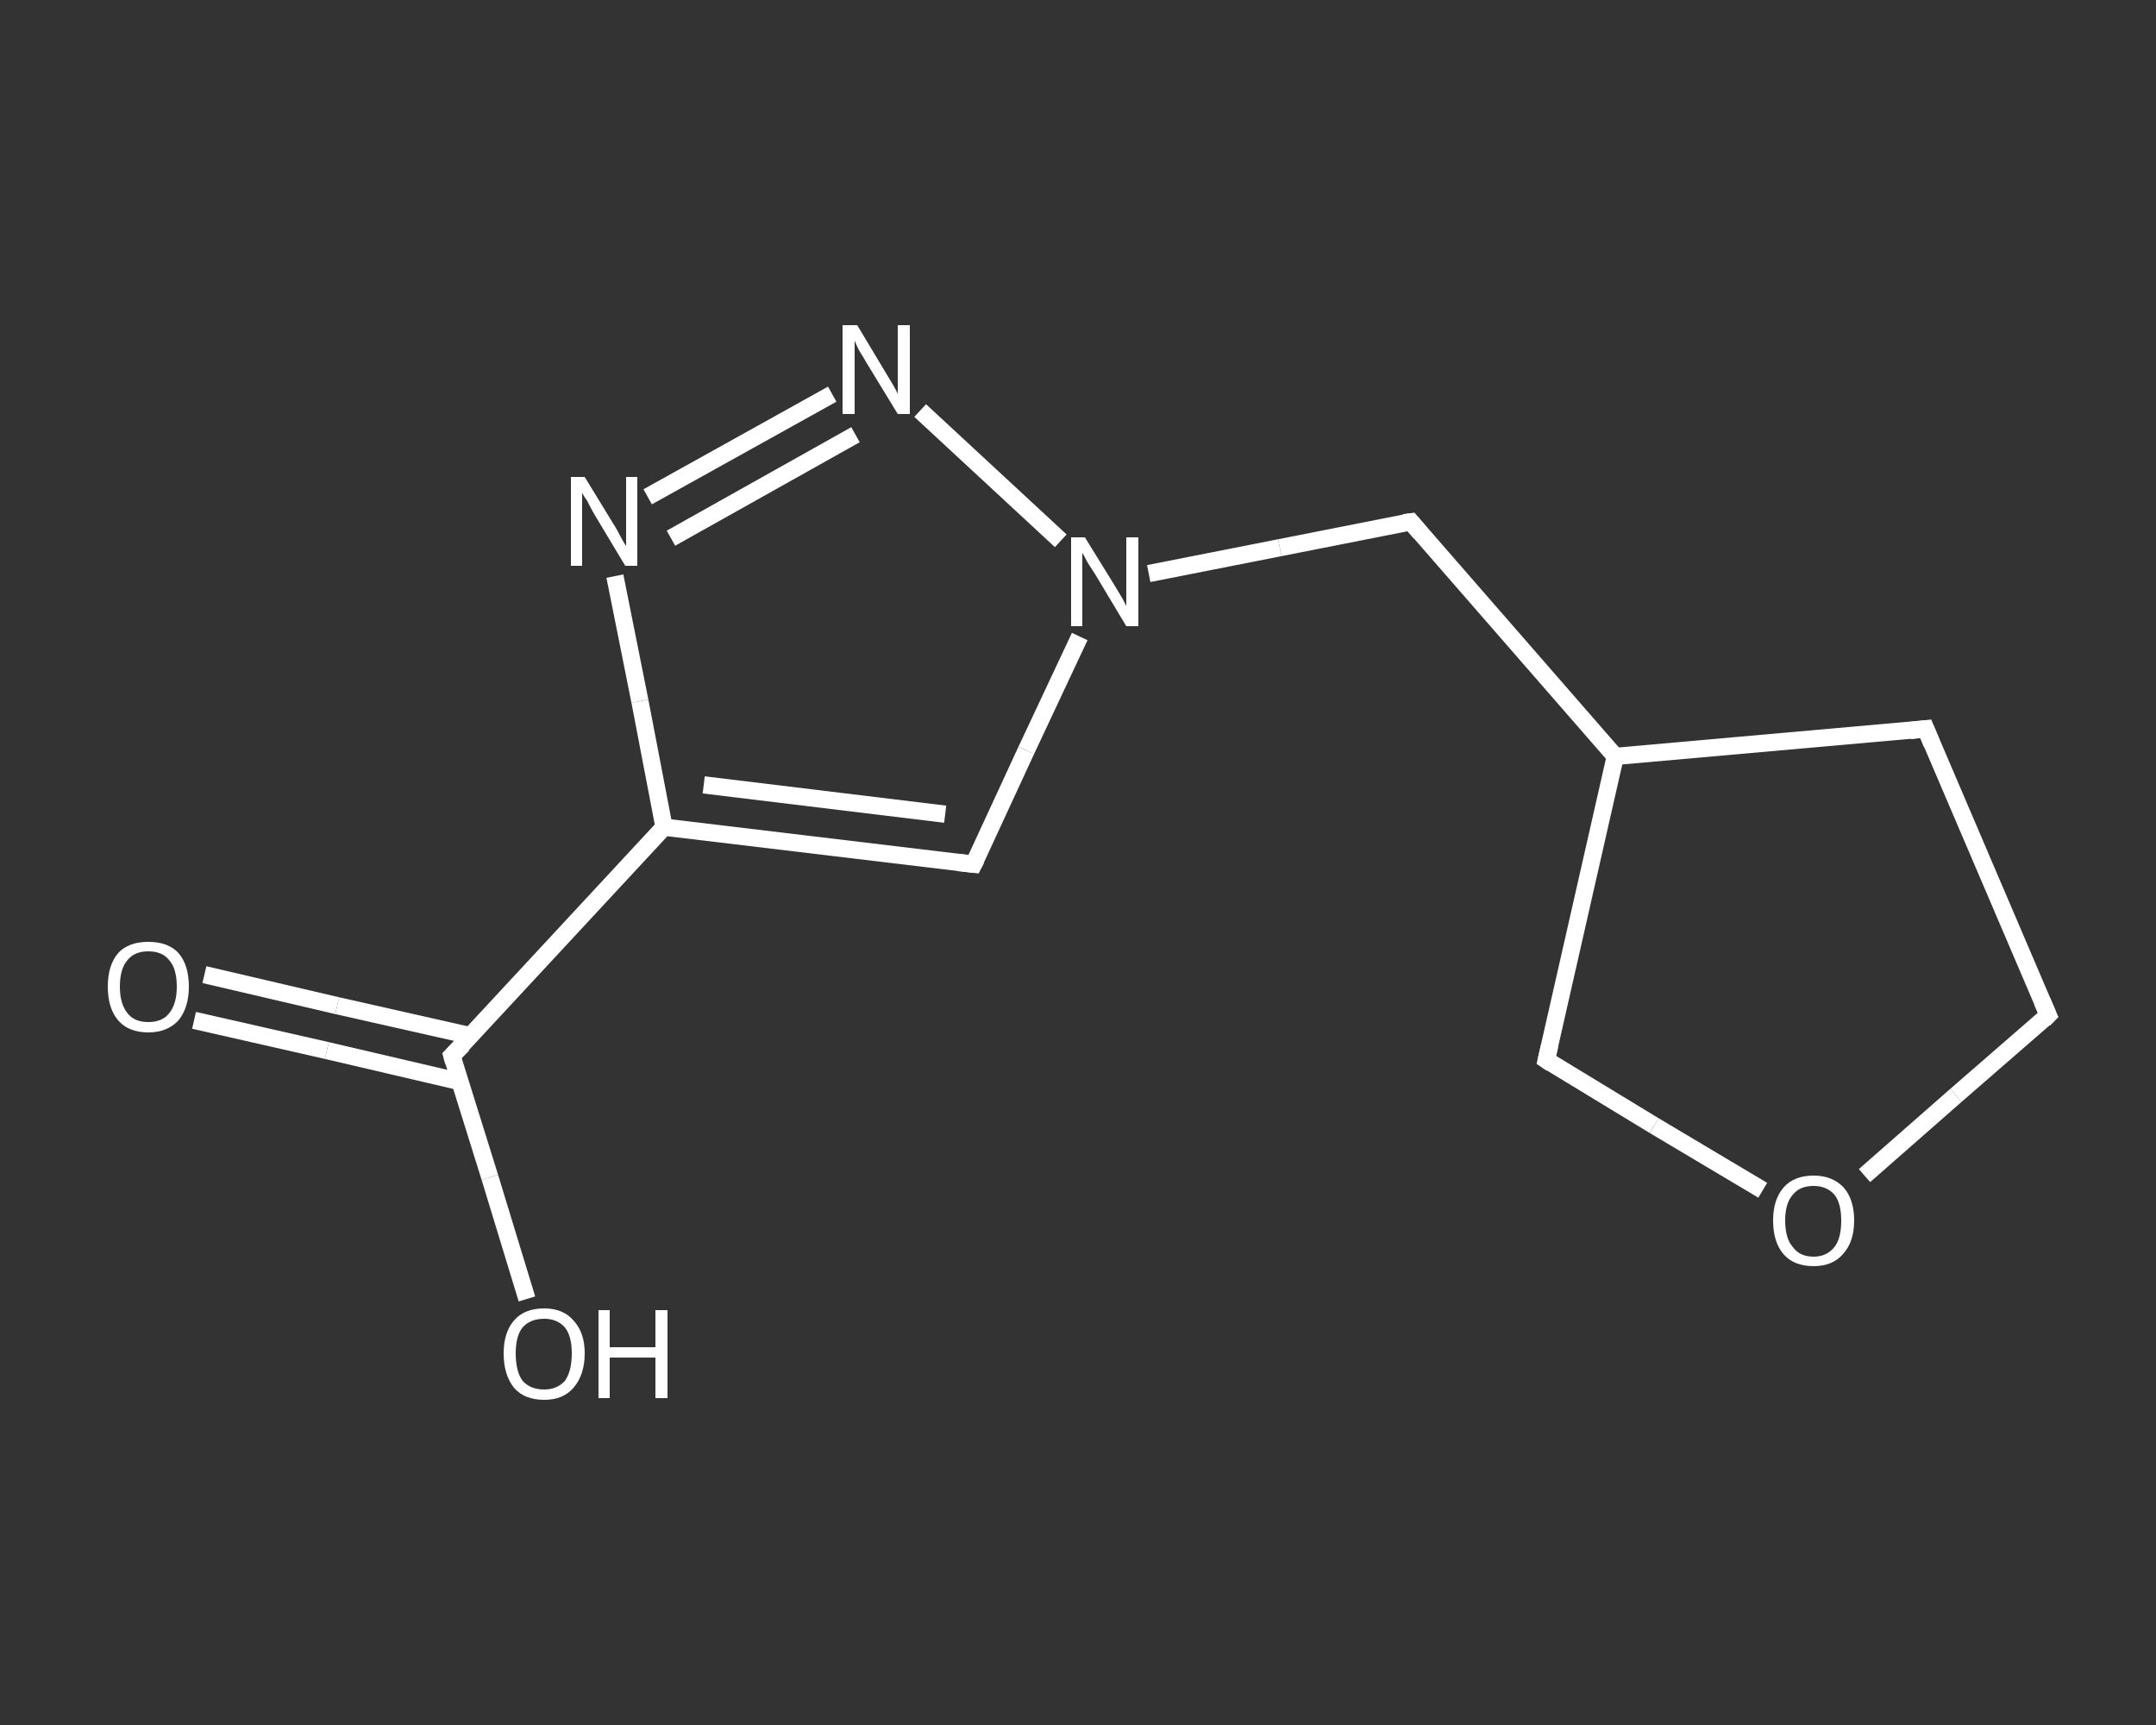 <?xml version='1.0' encoding='iso-8859-1'?>
<svg version='1.1' baseProfile='full'
              xmlns='http://www.w3.org/2000/svg'
                      xmlns:rdkit='http://www.rdkit.org/xml'
                      xmlns:xlink='http://www.w3.org/1999/xlink'
                  xml:space='preserve'
width='250px' height='200px' viewBox='0 0 250 200'>
<rect x="0" y="0" width="250" height="200" fill="#333333" stroke="none"/>
<!-- END OF HEADER -->
<rect style='opacity:1.0;fill:transparent;stroke:none' width='250.0' height='200.0' x='0.0' y='0.0'> </rect>
<path class='bond-0 atom-0 atom-1' d='M 23.7,113.0 L 39.1,116.6' style='fill:none;fill-rule:evenodd;stroke:#FFFFFF;stroke-width:2.0px;stroke-linecap:butt;stroke-linejoin:miter;stroke-opacity:1' />
<path class='bond-0 atom-0 atom-1' d='M 39.1,116.6 L 54.6,120.1' style='fill:none;fill-rule:evenodd;stroke:#FFFFFF;stroke-width:2.0px;stroke-linecap:butt;stroke-linejoin:miter;stroke-opacity:1' />
<path class='bond-0 atom-0 atom-1' d='M 22.5,118.3 L 37.9,121.8' style='fill:none;fill-rule:evenodd;stroke:#FFFFFF;stroke-width:2.0px;stroke-linecap:butt;stroke-linejoin:miter;stroke-opacity:1' />
<path class='bond-0 atom-0 atom-1' d='M 37.9,121.8 L 53.3,125.4' style='fill:none;fill-rule:evenodd;stroke:#FFFFFF;stroke-width:2.0px;stroke-linecap:butt;stroke-linejoin:miter;stroke-opacity:1' />
<path class='bond-1 atom-1 atom-2' d='M 52.4,122.4 L 56.8,136.5' style='fill:none;fill-rule:evenodd;stroke:#FFFFFF;stroke-width:2.0px;stroke-linecap:butt;stroke-linejoin:miter;stroke-opacity:1' />
<path class='bond-1 atom-1 atom-2' d='M 56.8,136.5 L 61.1,150.6' style='fill:none;fill-rule:evenodd;stroke:#FFFFFF;stroke-width:2.0px;stroke-linecap:butt;stroke-linejoin:miter;stroke-opacity:1' />
<path class='bond-2 atom-1 atom-3' d='M 52.4,122.4 L 77.0,95.9' style='fill:none;fill-rule:evenodd;stroke:#FFFFFF;stroke-width:2.0px;stroke-linecap:butt;stroke-linejoin:miter;stroke-opacity:1' />
<path class='bond-3 atom-3 atom-4' d='M 77.0,95.9 L 112.9,100.2' style='fill:none;fill-rule:evenodd;stroke:#FFFFFF;stroke-width:2.0px;stroke-linecap:butt;stroke-linejoin:miter;stroke-opacity:1' />
<path class='bond-3 atom-3 atom-4' d='M 81.6,91.0 L 109.6,94.4' style='fill:none;fill-rule:evenodd;stroke:#FFFFFF;stroke-width:2.0px;stroke-linecap:butt;stroke-linejoin:miter;stroke-opacity:1' />
<path class='bond-4 atom-4 atom-5' d='M 112.9,100.2 L 119.0,87.0' style='fill:none;fill-rule:evenodd;stroke:#FFFFFF;stroke-width:2.0px;stroke-linecap:butt;stroke-linejoin:miter;stroke-opacity:1' />
<path class='bond-4 atom-4 atom-5' d='M 119.0,87.0 L 125.2,73.8' style='fill:none;fill-rule:evenodd;stroke:#FFFFFF;stroke-width:2.0px;stroke-linecap:butt;stroke-linejoin:miter;stroke-opacity:1' />
<path class='bond-5 atom-5 atom-6' d='M 133.2,66.5 L 148.4,63.5' style='fill:none;fill-rule:evenodd;stroke:#FFFFFF;stroke-width:2.0px;stroke-linecap:butt;stroke-linejoin:miter;stroke-opacity:1' />
<path class='bond-5 atom-5 atom-6' d='M 148.4,63.5 L 163.6,60.5' style='fill:none;fill-rule:evenodd;stroke:#FFFFFF;stroke-width:2.0px;stroke-linecap:butt;stroke-linejoin:miter;stroke-opacity:1' />
<path class='bond-6 atom-6 atom-7' d='M 163.6,60.5 L 187.3,87.7' style='fill:none;fill-rule:evenodd;stroke:#FFFFFF;stroke-width:2.0px;stroke-linecap:butt;stroke-linejoin:miter;stroke-opacity:1' />
<path class='bond-7 atom-7 atom-8' d='M 187.3,87.7 L 223.3,84.5' style='fill:none;fill-rule:evenodd;stroke:#FFFFFF;stroke-width:2.0px;stroke-linecap:butt;stroke-linejoin:miter;stroke-opacity:1' />
<path class='bond-8 atom-8 atom-9' d='M 223.3,84.5 L 237.5,117.7' style='fill:none;fill-rule:evenodd;stroke:#FFFFFF;stroke-width:2.0px;stroke-linecap:butt;stroke-linejoin:miter;stroke-opacity:1' />
<path class='bond-9 atom-9 atom-10' d='M 237.5,117.7 L 226.8,127.0' style='fill:none;fill-rule:evenodd;stroke:#FFFFFF;stroke-width:2.0px;stroke-linecap:butt;stroke-linejoin:miter;stroke-opacity:1' />
<path class='bond-9 atom-9 atom-10' d='M 226.8,127.0 L 216.2,136.3' style='fill:none;fill-rule:evenodd;stroke:#FFFFFF;stroke-width:2.0px;stroke-linecap:butt;stroke-linejoin:miter;stroke-opacity:1' />
<path class='bond-10 atom-10 atom-11' d='M 204.4,138.0 L 191.8,130.5' style='fill:none;fill-rule:evenodd;stroke:#FFFFFF;stroke-width:2.0px;stroke-linecap:butt;stroke-linejoin:miter;stroke-opacity:1' />
<path class='bond-10 atom-10 atom-11' d='M 191.8,130.5 L 179.3,122.9' style='fill:none;fill-rule:evenodd;stroke:#FFFFFF;stroke-width:2.0px;stroke-linecap:butt;stroke-linejoin:miter;stroke-opacity:1' />
<path class='bond-11 atom-5 atom-12' d='M 123.0,62.7 L 106.7,47.6' style='fill:none;fill-rule:evenodd;stroke:#FFFFFF;stroke-width:2.0px;stroke-linecap:butt;stroke-linejoin:miter;stroke-opacity:1' />
<path class='bond-12 atom-12 atom-13' d='M 96.5,45.7 L 75.1,57.6' style='fill:none;fill-rule:evenodd;stroke:#FFFFFF;stroke-width:2.0px;stroke-linecap:butt;stroke-linejoin:miter;stroke-opacity:1' />
<path class='bond-12 atom-12 atom-13' d='M 99.2,50.4 L 77.8,62.4' style='fill:none;fill-rule:evenodd;stroke:#FFFFFF;stroke-width:2.0px;stroke-linecap:butt;stroke-linejoin:miter;stroke-opacity:1' />
<path class='bond-13 atom-13 atom-3' d='M 71.3,66.8 L 74.2,81.3' style='fill:none;fill-rule:evenodd;stroke:#FFFFFF;stroke-width:2.0px;stroke-linecap:butt;stroke-linejoin:miter;stroke-opacity:1' />
<path class='bond-13 atom-13 atom-3' d='M 74.2,81.3 L 77.0,95.9' style='fill:none;fill-rule:evenodd;stroke:#FFFFFF;stroke-width:2.0px;stroke-linecap:butt;stroke-linejoin:miter;stroke-opacity:1' />
<path class='bond-14 atom-11 atom-7' d='M 179.3,122.9 L 187.3,87.7' style='fill:none;fill-rule:evenodd;stroke:#FFFFFF;stroke-width:2.0px;stroke-linecap:butt;stroke-linejoin:miter;stroke-opacity:1' />
<path d='M 52.6,123.1 L 52.4,122.4 L 53.7,121.1' style='fill:none;stroke:#FFFFFF;stroke-width:2.0px;stroke-linecap:butt;stroke-linejoin:miter;stroke-opacity:1;' />
<path d='M 111.1,100.0 L 112.9,100.2 L 113.2,99.6' style='fill:none;stroke:#FFFFFF;stroke-width:2.0px;stroke-linecap:butt;stroke-linejoin:miter;stroke-opacity:1;' />
<path d='M 162.8,60.6 L 163.6,60.5 L 164.7,61.8' style='fill:none;stroke:#FFFFFF;stroke-width:2.0px;stroke-linecap:butt;stroke-linejoin:miter;stroke-opacity:1;' />
<path d='M 221.5,84.7 L 223.3,84.5 L 224.0,86.2' style='fill:none;stroke:#FFFFFF;stroke-width:2.0px;stroke-linecap:butt;stroke-linejoin:miter;stroke-opacity:1;' />
<path d='M 236.8,116.1 L 237.5,117.7 L 237.0,118.2' style='fill:none;stroke:#FFFFFF;stroke-width:2.0px;stroke-linecap:butt;stroke-linejoin:miter;stroke-opacity:1;' />
<path d='M 179.9,123.3 L 179.3,122.9 L 179.7,121.2' style='fill:none;stroke:#FFFFFF;stroke-width:2.0px;stroke-linecap:butt;stroke-linejoin:miter;stroke-opacity:1;' />
<path class='atom-0' d='M 12.5 114.4
Q 12.5 111.9, 13.7 110.5
Q 14.9 109.2, 17.2 109.2
Q 19.5 109.2, 20.7 110.5
Q 21.9 111.9, 21.9 114.4
Q 21.9 116.8, 20.7 118.3
Q 19.4 119.7, 17.2 119.7
Q 14.9 119.7, 13.7 118.3
Q 12.5 116.9, 12.5 114.4
M 17.2 118.5
Q 18.8 118.5, 19.6 117.5
Q 20.5 116.4, 20.5 114.4
Q 20.5 112.3, 19.6 111.3
Q 18.8 110.3, 17.2 110.3
Q 15.6 110.3, 14.8 111.3
Q 13.9 112.3, 13.9 114.4
Q 13.9 116.4, 14.8 117.5
Q 15.6 118.5, 17.2 118.5
' fill='#FFFFFF'/>
<path class='atom-2' d='M 58.4 156.9
Q 58.4 154.5, 59.6 153.1
Q 60.8 151.7, 63.1 151.7
Q 65.3 151.7, 66.5 153.1
Q 67.8 154.5, 67.8 156.9
Q 67.8 159.4, 66.5 160.9
Q 65.3 162.3, 63.1 162.3
Q 60.8 162.3, 59.6 160.9
Q 58.4 159.4, 58.4 156.9
M 63.1 161.1
Q 64.6 161.1, 65.5 160.1
Q 66.3 159.0, 66.3 156.9
Q 66.3 154.9, 65.5 153.9
Q 64.6 152.9, 63.1 152.9
Q 61.5 152.9, 60.6 153.9
Q 59.8 154.9, 59.8 156.9
Q 59.8 159.0, 60.6 160.1
Q 61.5 161.1, 63.1 161.1
' fill='#FFFFFF'/>
<path class='atom-2' d='M 69.4 151.9
L 70.7 151.9
L 70.7 156.2
L 76.0 156.2
L 76.0 151.9
L 77.4 151.9
L 77.4 162.1
L 76.0 162.1
L 76.0 157.4
L 70.7 157.4
L 70.7 162.1
L 69.4 162.1
L 69.4 151.9
' fill='#FFFFFF'/>
<path class='atom-5' d='M 125.8 62.3
L 129.2 67.8
Q 129.5 68.3, 130.1 69.3
Q 130.6 70.2, 130.6 70.3
L 130.6 62.3
L 132.0 62.3
L 132.0 72.6
L 130.6 72.6
L 127.0 66.6
Q 126.6 66.0, 126.1 65.2
Q 125.7 64.4, 125.5 64.1
L 125.5 72.6
L 124.2 72.6
L 124.2 62.3
L 125.8 62.3
' fill='#FFFFFF'/>
<path class='atom-10' d='M 205.6 141.5
Q 205.6 139.1, 206.8 137.7
Q 208.0 136.3, 210.3 136.3
Q 212.5 136.3, 213.8 137.7
Q 215.0 139.1, 215.0 141.5
Q 215.0 144.0, 213.7 145.4
Q 212.5 146.8, 210.3 146.8
Q 208.0 146.8, 206.8 145.4
Q 205.6 144.0, 205.6 141.5
M 210.3 145.7
Q 211.8 145.7, 212.7 144.6
Q 213.5 143.6, 213.5 141.5
Q 213.5 139.5, 212.7 138.5
Q 211.8 137.5, 210.3 137.5
Q 208.7 137.5, 207.9 138.5
Q 207.0 139.5, 207.0 141.5
Q 207.0 143.6, 207.9 144.6
Q 208.7 145.7, 210.3 145.7
' fill='#FFFFFF'/>
<path class='atom-12' d='M 99.4 37.7
L 102.7 43.2
Q 103.0 43.7, 103.6 44.7
Q 104.1 45.6, 104.1 45.7
L 104.1 37.7
L 105.5 37.7
L 105.5 48.0
L 104.1 48.0
L 100.5 42.1
Q 100.1 41.4, 99.6 40.6
Q 99.2 39.8, 99.1 39.5
L 99.1 48.0
L 97.7 48.0
L 97.7 37.7
L 99.4 37.7
' fill='#FFFFFF'/>
<path class='atom-13' d='M 67.8 55.3
L 71.1 60.7
Q 71.5 61.3, 72.0 62.3
Q 72.5 63.2, 72.6 63.3
L 72.6 55.3
L 73.9 55.3
L 73.9 65.6
L 72.5 65.6
L 68.9 59.6
Q 68.5 58.9, 68.1 58.1
Q 67.6 57.4, 67.5 57.1
L 67.5 65.6
L 66.2 65.6
L 66.2 55.3
L 67.8 55.3
' fill='#FFFFFF'/>
</svg>
